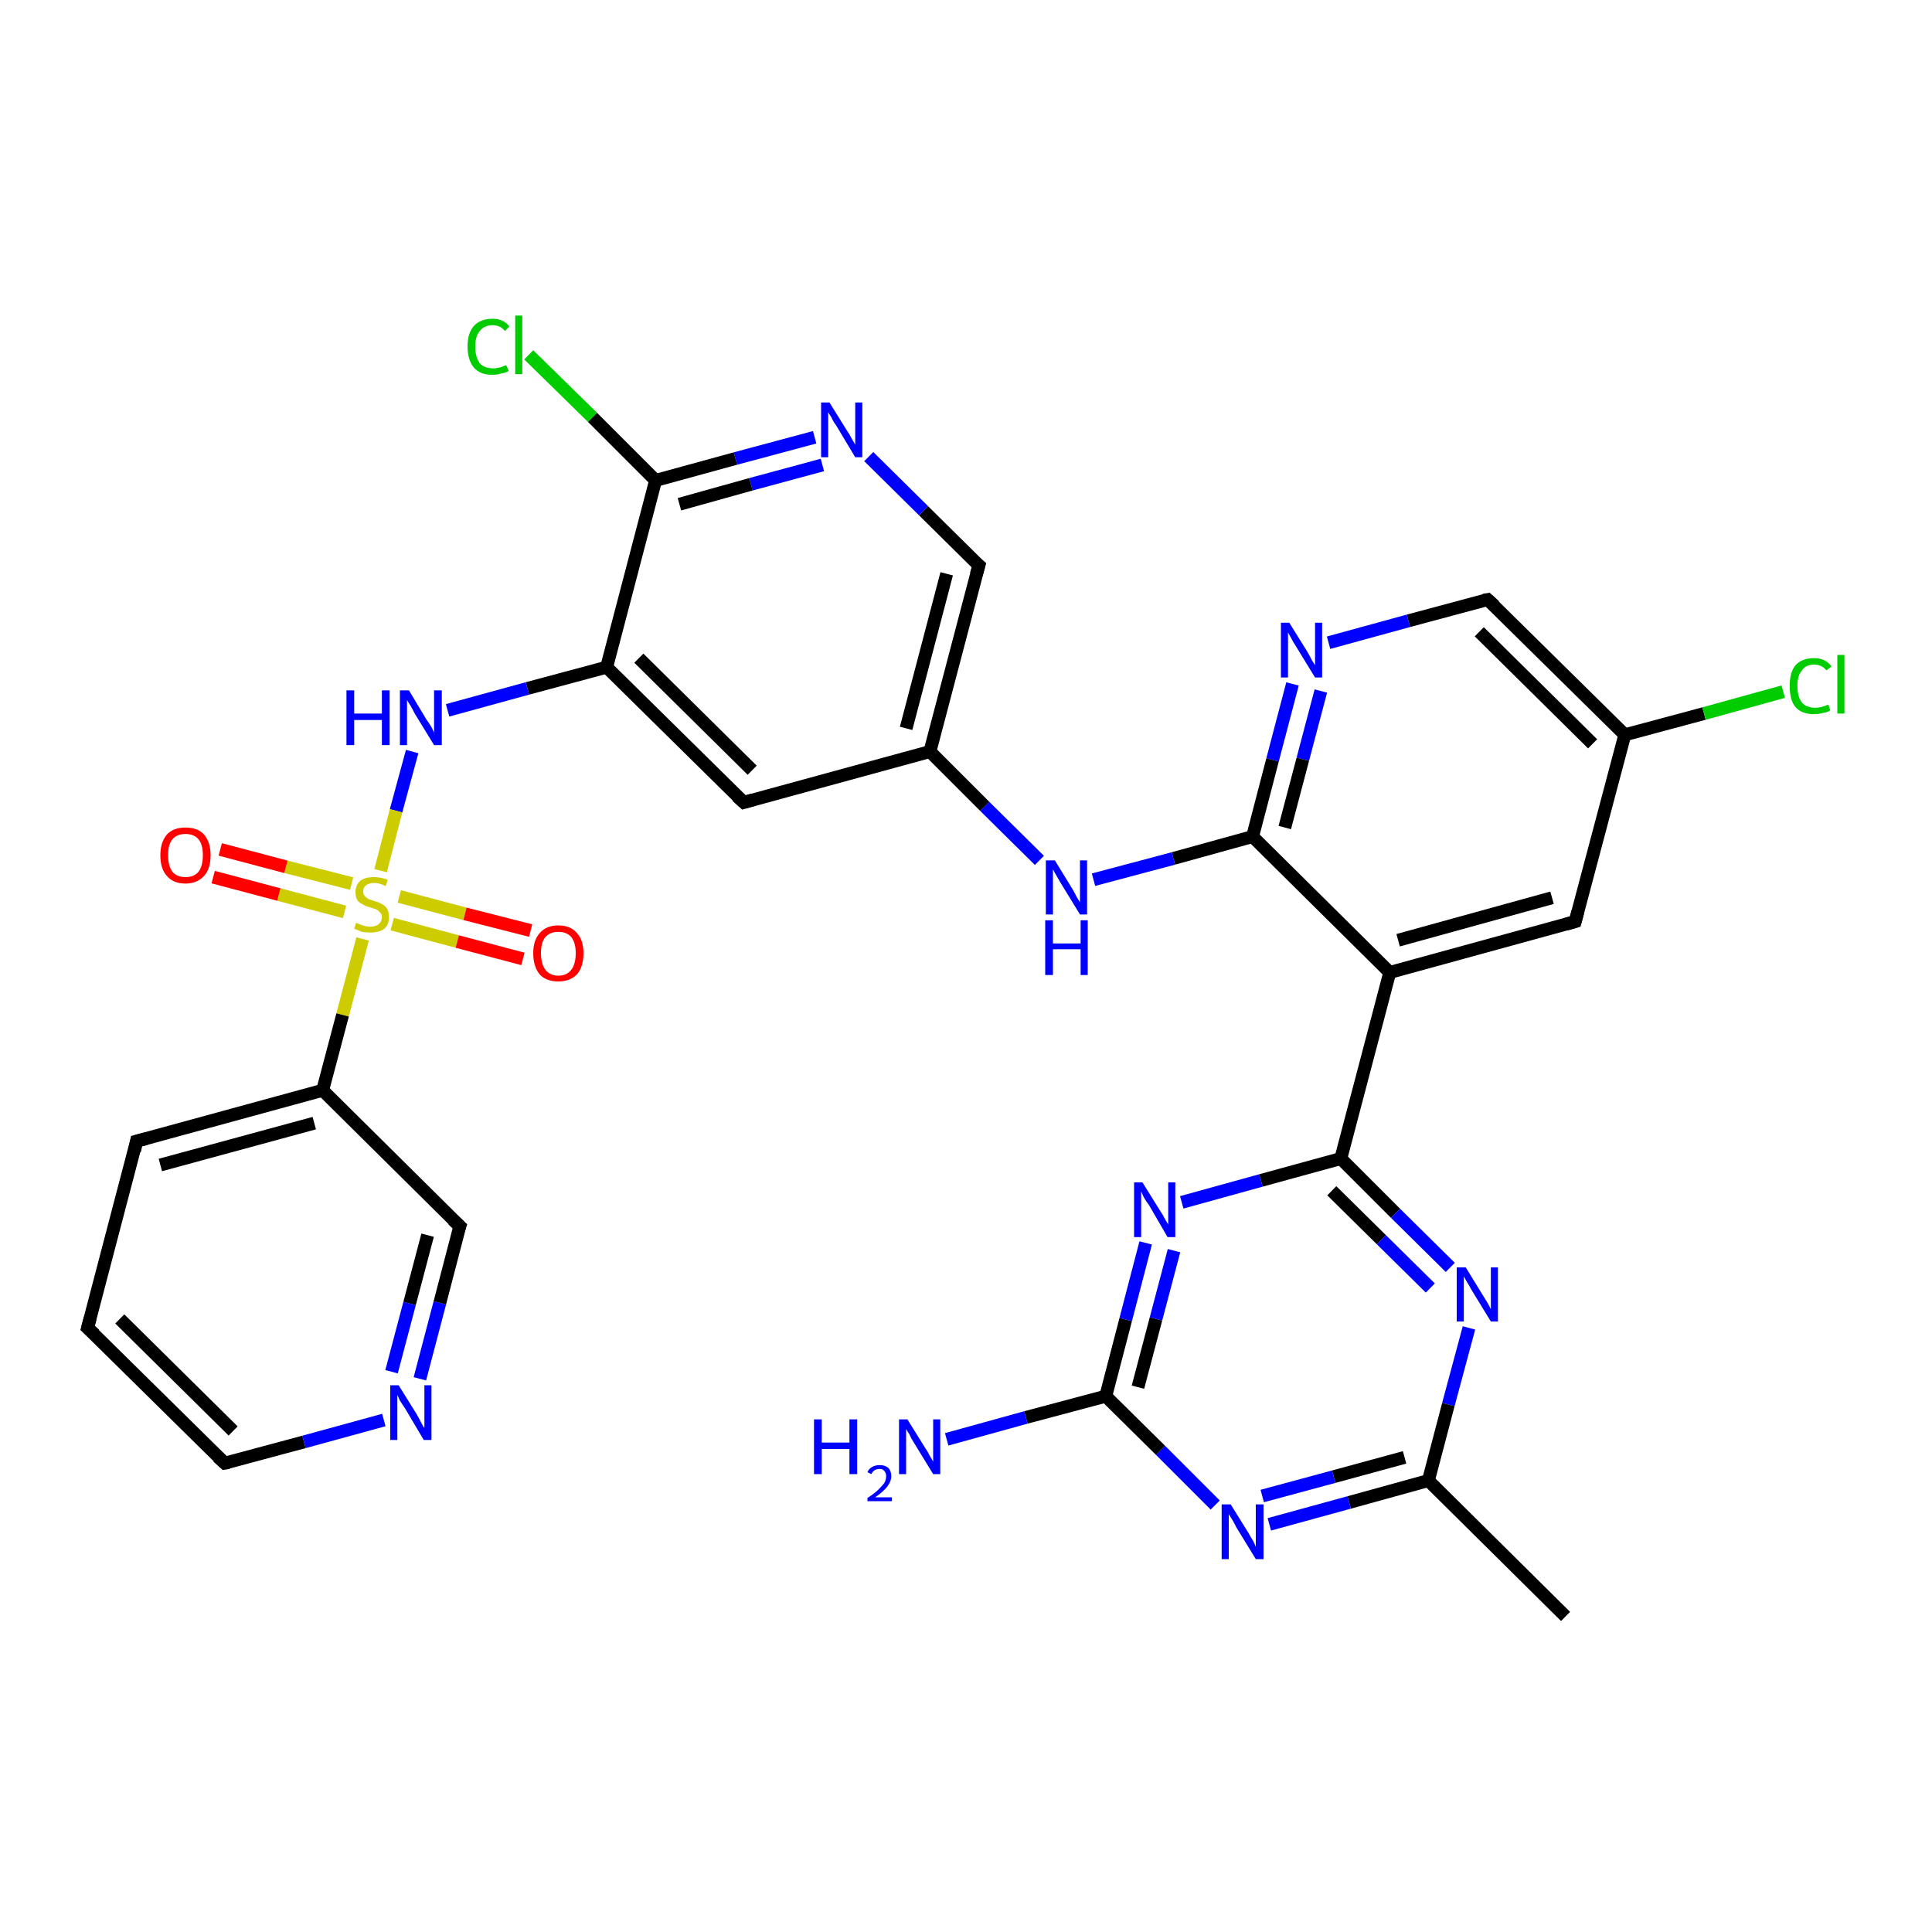 <?xml version='1.0' encoding='iso-8859-1'?>
<svg version='1.1' baseProfile='full'
              xmlns='http://www.w3.org/2000/svg'
                      xmlns:rdkit='http://www.rdkit.org/xml'
                      xmlns:xlink='http://www.w3.org/1999/xlink'
                  xml:space='preserve'
width='300px' height='300px' viewBox='0 0 300 300'>
<!-- END OF HEADER -->
<rect style='opacity:1.0;fill:#FFFFFF;stroke:none' width='300.0' height='300.0' x='0.0' y='0.0'> </rect>
<path class='bond-0 atom-0 atom-1' d='M 243.1,251.0 L 221.8,229.9' style='fill:none;fill-rule:evenodd;stroke:#000000;stroke-width:2.0px;stroke-linecap:butt;stroke-linejoin:miter;stroke-opacity:1' />
<path class='bond-1 atom-1 atom-2' d='M 221.8,229.9 L 209.5,233.3' style='fill:none;fill-rule:evenodd;stroke:#000000;stroke-width:2.0px;stroke-linecap:butt;stroke-linejoin:miter;stroke-opacity:1' />
<path class='bond-1 atom-1 atom-2' d='M 209.5,233.3 L 197.1,236.7' style='fill:none;fill-rule:evenodd;stroke:#0000FF;stroke-width:2.0px;stroke-linecap:butt;stroke-linejoin:miter;stroke-opacity:1' />
<path class='bond-1 atom-1 atom-2' d='M 218.1,226.3 L 207.1,229.3' style='fill:none;fill-rule:evenodd;stroke:#000000;stroke-width:2.0px;stroke-linecap:butt;stroke-linejoin:miter;stroke-opacity:1' />
<path class='bond-1 atom-1 atom-2' d='M 207.1,229.3 L 196.0,232.3' style='fill:none;fill-rule:evenodd;stroke:#0000FF;stroke-width:2.0px;stroke-linecap:butt;stroke-linejoin:miter;stroke-opacity:1' />
<path class='bond-2 atom-2 atom-3' d='M 188.7,233.7 L 180.2,225.2' style='fill:none;fill-rule:evenodd;stroke:#0000FF;stroke-width:2.0px;stroke-linecap:butt;stroke-linejoin:miter;stroke-opacity:1' />
<path class='bond-2 atom-2 atom-3' d='M 180.2,225.2 L 171.7,216.8' style='fill:none;fill-rule:evenodd;stroke:#000000;stroke-width:2.0px;stroke-linecap:butt;stroke-linejoin:miter;stroke-opacity:1' />
<path class='bond-3 atom-3 atom-4' d='M 171.7,216.8 L 159.3,220.1' style='fill:none;fill-rule:evenodd;stroke:#000000;stroke-width:2.0px;stroke-linecap:butt;stroke-linejoin:miter;stroke-opacity:1' />
<path class='bond-3 atom-3 atom-4' d='M 159.3,220.1 L 147.0,223.5' style='fill:none;fill-rule:evenodd;stroke:#0000FF;stroke-width:2.0px;stroke-linecap:butt;stroke-linejoin:miter;stroke-opacity:1' />
<path class='bond-4 atom-3 atom-5' d='M 171.7,216.8 L 174.8,204.9' style='fill:none;fill-rule:evenodd;stroke:#000000;stroke-width:2.0px;stroke-linecap:butt;stroke-linejoin:miter;stroke-opacity:1' />
<path class='bond-4 atom-3 atom-5' d='M 174.8,204.9 L 177.9,193.0' style='fill:none;fill-rule:evenodd;stroke:#0000FF;stroke-width:2.0px;stroke-linecap:butt;stroke-linejoin:miter;stroke-opacity:1' />
<path class='bond-4 atom-3 atom-5' d='M 176.7,215.4 L 179.5,204.8' style='fill:none;fill-rule:evenodd;stroke:#000000;stroke-width:2.0px;stroke-linecap:butt;stroke-linejoin:miter;stroke-opacity:1' />
<path class='bond-4 atom-3 atom-5' d='M 179.5,204.8 L 182.3,194.2' style='fill:none;fill-rule:evenodd;stroke:#0000FF;stroke-width:2.0px;stroke-linecap:butt;stroke-linejoin:miter;stroke-opacity:1' />
<path class='bond-5 atom-5 atom-6' d='M 183.5,186.7 L 195.8,183.3' style='fill:none;fill-rule:evenodd;stroke:#0000FF;stroke-width:2.0px;stroke-linecap:butt;stroke-linejoin:miter;stroke-opacity:1' />
<path class='bond-5 atom-5 atom-6' d='M 195.8,183.3 L 208.2,179.9' style='fill:none;fill-rule:evenodd;stroke:#000000;stroke-width:2.0px;stroke-linecap:butt;stroke-linejoin:miter;stroke-opacity:1' />
<path class='bond-6 atom-6 atom-7' d='M 208.2,179.9 L 216.7,188.4' style='fill:none;fill-rule:evenodd;stroke:#000000;stroke-width:2.0px;stroke-linecap:butt;stroke-linejoin:miter;stroke-opacity:1' />
<path class='bond-6 atom-6 atom-7' d='M 216.7,188.4 L 225.2,196.8' style='fill:none;fill-rule:evenodd;stroke:#0000FF;stroke-width:2.0px;stroke-linecap:butt;stroke-linejoin:miter;stroke-opacity:1' />
<path class='bond-6 atom-6 atom-7' d='M 206.8,184.9 L 214.5,192.5' style='fill:none;fill-rule:evenodd;stroke:#000000;stroke-width:2.0px;stroke-linecap:butt;stroke-linejoin:miter;stroke-opacity:1' />
<path class='bond-6 atom-6 atom-7' d='M 214.5,192.5 L 222.1,200.0' style='fill:none;fill-rule:evenodd;stroke:#0000FF;stroke-width:2.0px;stroke-linecap:butt;stroke-linejoin:miter;stroke-opacity:1' />
<path class='bond-7 atom-6 atom-8' d='M 208.2,179.9 L 215.8,151.0' style='fill:none;fill-rule:evenodd;stroke:#000000;stroke-width:2.0px;stroke-linecap:butt;stroke-linejoin:miter;stroke-opacity:1' />
<path class='bond-8 atom-8 atom-9' d='M 215.8,151.0 L 244.6,143.1' style='fill:none;fill-rule:evenodd;stroke:#000000;stroke-width:2.0px;stroke-linecap:butt;stroke-linejoin:miter;stroke-opacity:1' />
<path class='bond-8 atom-8 atom-9' d='M 217.1,146.0 L 241.0,139.4' style='fill:none;fill-rule:evenodd;stroke:#000000;stroke-width:2.0px;stroke-linecap:butt;stroke-linejoin:miter;stroke-opacity:1' />
<path class='bond-9 atom-9 atom-10' d='M 244.6,143.1 L 252.3,114.1' style='fill:none;fill-rule:evenodd;stroke:#000000;stroke-width:2.0px;stroke-linecap:butt;stroke-linejoin:miter;stroke-opacity:1' />
<path class='bond-10 atom-10 atom-11' d='M 252.3,114.1 L 264.6,110.8' style='fill:none;fill-rule:evenodd;stroke:#000000;stroke-width:2.0px;stroke-linecap:butt;stroke-linejoin:miter;stroke-opacity:1' />
<path class='bond-10 atom-10 atom-11' d='M 264.6,110.8 L 276.9,107.4' style='fill:none;fill-rule:evenodd;stroke:#00CC00;stroke-width:2.0px;stroke-linecap:butt;stroke-linejoin:miter;stroke-opacity:1' />
<path class='bond-11 atom-10 atom-12' d='M 252.3,114.1 L 231.0,93.1' style='fill:none;fill-rule:evenodd;stroke:#000000;stroke-width:2.0px;stroke-linecap:butt;stroke-linejoin:miter;stroke-opacity:1' />
<path class='bond-11 atom-10 atom-12' d='M 247.3,115.5 L 229.7,98.1' style='fill:none;fill-rule:evenodd;stroke:#000000;stroke-width:2.0px;stroke-linecap:butt;stroke-linejoin:miter;stroke-opacity:1' />
<path class='bond-12 atom-12 atom-13' d='M 231.0,93.1 L 218.7,96.4' style='fill:none;fill-rule:evenodd;stroke:#000000;stroke-width:2.0px;stroke-linecap:butt;stroke-linejoin:miter;stroke-opacity:1' />
<path class='bond-12 atom-12 atom-13' d='M 218.7,96.4 L 206.3,99.8' style='fill:none;fill-rule:evenodd;stroke:#0000FF;stroke-width:2.0px;stroke-linecap:butt;stroke-linejoin:miter;stroke-opacity:1' />
<path class='bond-13 atom-13 atom-14' d='M 200.7,106.2 L 197.6,118.0' style='fill:none;fill-rule:evenodd;stroke:#0000FF;stroke-width:2.0px;stroke-linecap:butt;stroke-linejoin:miter;stroke-opacity:1' />
<path class='bond-13 atom-13 atom-14' d='M 197.6,118.0 L 194.5,129.9' style='fill:none;fill-rule:evenodd;stroke:#000000;stroke-width:2.0px;stroke-linecap:butt;stroke-linejoin:miter;stroke-opacity:1' />
<path class='bond-13 atom-13 atom-14' d='M 205.1,107.3 L 202.3,117.9' style='fill:none;fill-rule:evenodd;stroke:#0000FF;stroke-width:2.0px;stroke-linecap:butt;stroke-linejoin:miter;stroke-opacity:1' />
<path class='bond-13 atom-13 atom-14' d='M 202.3,117.9 L 199.5,128.5' style='fill:none;fill-rule:evenodd;stroke:#000000;stroke-width:2.0px;stroke-linecap:butt;stroke-linejoin:miter;stroke-opacity:1' />
<path class='bond-14 atom-14 atom-15' d='M 194.5,129.9 L 182.2,133.3' style='fill:none;fill-rule:evenodd;stroke:#000000;stroke-width:2.0px;stroke-linecap:butt;stroke-linejoin:miter;stroke-opacity:1' />
<path class='bond-14 atom-14 atom-15' d='M 182.2,133.3 L 169.8,136.6' style='fill:none;fill-rule:evenodd;stroke:#0000FF;stroke-width:2.0px;stroke-linecap:butt;stroke-linejoin:miter;stroke-opacity:1' />
<path class='bond-15 atom-15 atom-16' d='M 161.4,133.6 L 152.9,125.2' style='fill:none;fill-rule:evenodd;stroke:#0000FF;stroke-width:2.0px;stroke-linecap:butt;stroke-linejoin:miter;stroke-opacity:1' />
<path class='bond-15 atom-15 atom-16' d='M 152.9,125.2 L 144.4,116.7' style='fill:none;fill-rule:evenodd;stroke:#000000;stroke-width:2.0px;stroke-linecap:butt;stroke-linejoin:miter;stroke-opacity:1' />
<path class='bond-16 atom-16 atom-17' d='M 144.4,116.7 L 152.0,87.8' style='fill:none;fill-rule:evenodd;stroke:#000000;stroke-width:2.0px;stroke-linecap:butt;stroke-linejoin:miter;stroke-opacity:1' />
<path class='bond-16 atom-16 atom-17' d='M 140.7,113.1 L 147.0,89.1' style='fill:none;fill-rule:evenodd;stroke:#000000;stroke-width:2.0px;stroke-linecap:butt;stroke-linejoin:miter;stroke-opacity:1' />
<path class='bond-17 atom-17 atom-18' d='M 152.0,87.8 L 143.4,79.3' style='fill:none;fill-rule:evenodd;stroke:#000000;stroke-width:2.0px;stroke-linecap:butt;stroke-linejoin:miter;stroke-opacity:1' />
<path class='bond-17 atom-17 atom-18' d='M 143.4,79.3 L 134.9,70.9' style='fill:none;fill-rule:evenodd;stroke:#0000FF;stroke-width:2.0px;stroke-linecap:butt;stroke-linejoin:miter;stroke-opacity:1' />
<path class='bond-18 atom-18 atom-19' d='M 126.5,67.9 L 114.2,71.2' style='fill:none;fill-rule:evenodd;stroke:#0000FF;stroke-width:2.0px;stroke-linecap:butt;stroke-linejoin:miter;stroke-opacity:1' />
<path class='bond-18 atom-18 atom-19' d='M 114.2,71.2 L 101.8,74.6' style='fill:none;fill-rule:evenodd;stroke:#000000;stroke-width:2.0px;stroke-linecap:butt;stroke-linejoin:miter;stroke-opacity:1' />
<path class='bond-18 atom-18 atom-19' d='M 127.7,72.2 L 116.6,75.2' style='fill:none;fill-rule:evenodd;stroke:#0000FF;stroke-width:2.0px;stroke-linecap:butt;stroke-linejoin:miter;stroke-opacity:1' />
<path class='bond-18 atom-18 atom-19' d='M 116.6,75.2 L 105.5,78.3' style='fill:none;fill-rule:evenodd;stroke:#000000;stroke-width:2.0px;stroke-linecap:butt;stroke-linejoin:miter;stroke-opacity:1' />
<path class='bond-19 atom-19 atom-20' d='M 101.8,74.6 L 92.0,64.8' style='fill:none;fill-rule:evenodd;stroke:#000000;stroke-width:2.0px;stroke-linecap:butt;stroke-linejoin:miter;stroke-opacity:1' />
<path class='bond-19 atom-19 atom-20' d='M 92.0,64.8 L 82.1,55.1' style='fill:none;fill-rule:evenodd;stroke:#00CC00;stroke-width:2.0px;stroke-linecap:butt;stroke-linejoin:miter;stroke-opacity:1' />
<path class='bond-20 atom-19 atom-21' d='M 101.8,74.6 L 94.2,103.6' style='fill:none;fill-rule:evenodd;stroke:#000000;stroke-width:2.0px;stroke-linecap:butt;stroke-linejoin:miter;stroke-opacity:1' />
<path class='bond-21 atom-21 atom-22' d='M 94.2,103.6 L 81.9,106.9' style='fill:none;fill-rule:evenodd;stroke:#000000;stroke-width:2.0px;stroke-linecap:butt;stroke-linejoin:miter;stroke-opacity:1' />
<path class='bond-21 atom-21 atom-22' d='M 81.9,106.9 L 69.5,110.3' style='fill:none;fill-rule:evenodd;stroke:#0000FF;stroke-width:2.0px;stroke-linecap:butt;stroke-linejoin:miter;stroke-opacity:1' />
<path class='bond-22 atom-22 atom-23' d='M 64.0,116.7 L 61.5,125.9' style='fill:none;fill-rule:evenodd;stroke:#0000FF;stroke-width:2.0px;stroke-linecap:butt;stroke-linejoin:miter;stroke-opacity:1' />
<path class='bond-22 atom-22 atom-23' d='M 61.5,125.9 L 59.1,135.2' style='fill:none;fill-rule:evenodd;stroke:#CCCC00;stroke-width:2.0px;stroke-linecap:butt;stroke-linejoin:miter;stroke-opacity:1' />
<path class='bond-23 atom-23 atom-24' d='M 60.9,143.5 L 71.0,146.2' style='fill:none;fill-rule:evenodd;stroke:#CCCC00;stroke-width:2.0px;stroke-linecap:butt;stroke-linejoin:miter;stroke-opacity:1' />
<path class='bond-23 atom-23 atom-24' d='M 71.0,146.2 L 81.2,148.9' style='fill:none;fill-rule:evenodd;stroke:#FF0000;stroke-width:2.0px;stroke-linecap:butt;stroke-linejoin:miter;stroke-opacity:1' />
<path class='bond-23 atom-23 atom-24' d='M 62.0,139.2 L 72.2,141.9' style='fill:none;fill-rule:evenodd;stroke:#CCCC00;stroke-width:2.0px;stroke-linecap:butt;stroke-linejoin:miter;stroke-opacity:1' />
<path class='bond-23 atom-23 atom-24' d='M 72.2,141.9 L 82.4,144.5' style='fill:none;fill-rule:evenodd;stroke:#FF0000;stroke-width:2.0px;stroke-linecap:butt;stroke-linejoin:miter;stroke-opacity:1' />
<path class='bond-24 atom-23 atom-25' d='M 54.6,137.2 L 44.4,134.6' style='fill:none;fill-rule:evenodd;stroke:#CCCC00;stroke-width:2.0px;stroke-linecap:butt;stroke-linejoin:miter;stroke-opacity:1' />
<path class='bond-24 atom-23 atom-25' d='M 44.4,134.6 L 34.2,131.9' style='fill:none;fill-rule:evenodd;stroke:#FF0000;stroke-width:2.0px;stroke-linecap:butt;stroke-linejoin:miter;stroke-opacity:1' />
<path class='bond-24 atom-23 atom-25' d='M 53.5,141.6 L 43.3,138.9' style='fill:none;fill-rule:evenodd;stroke:#CCCC00;stroke-width:2.0px;stroke-linecap:butt;stroke-linejoin:miter;stroke-opacity:1' />
<path class='bond-24 atom-23 atom-25' d='M 43.3,138.9 L 33.1,136.2' style='fill:none;fill-rule:evenodd;stroke:#FF0000;stroke-width:2.0px;stroke-linecap:butt;stroke-linejoin:miter;stroke-opacity:1' />
<path class='bond-25 atom-23 atom-26' d='M 56.3,145.8 L 53.2,157.6' style='fill:none;fill-rule:evenodd;stroke:#CCCC00;stroke-width:2.0px;stroke-linecap:butt;stroke-linejoin:miter;stroke-opacity:1' />
<path class='bond-25 atom-23 atom-26' d='M 53.2,157.6 L 50.1,169.3' style='fill:none;fill-rule:evenodd;stroke:#000000;stroke-width:2.0px;stroke-linecap:butt;stroke-linejoin:miter;stroke-opacity:1' />
<path class='bond-26 atom-26 atom-27' d='M 50.1,169.3 L 21.2,177.2' style='fill:none;fill-rule:evenodd;stroke:#000000;stroke-width:2.0px;stroke-linecap:butt;stroke-linejoin:miter;stroke-opacity:1' />
<path class='bond-26 atom-26 atom-27' d='M 48.8,174.4 L 24.9,180.9' style='fill:none;fill-rule:evenodd;stroke:#000000;stroke-width:2.0px;stroke-linecap:butt;stroke-linejoin:miter;stroke-opacity:1' />
<path class='bond-27 atom-27 atom-28' d='M 21.2,177.2 L 13.6,206.2' style='fill:none;fill-rule:evenodd;stroke:#000000;stroke-width:2.0px;stroke-linecap:butt;stroke-linejoin:miter;stroke-opacity:1' />
<path class='bond-28 atom-28 atom-29' d='M 13.6,206.2 L 34.9,227.2' style='fill:none;fill-rule:evenodd;stroke:#000000;stroke-width:2.0px;stroke-linecap:butt;stroke-linejoin:miter;stroke-opacity:1' />
<path class='bond-28 atom-28 atom-29' d='M 18.6,204.8 L 36.2,222.2' style='fill:none;fill-rule:evenodd;stroke:#000000;stroke-width:2.0px;stroke-linecap:butt;stroke-linejoin:miter;stroke-opacity:1' />
<path class='bond-29 atom-29 atom-30' d='M 34.9,227.2 L 47.2,223.9' style='fill:none;fill-rule:evenodd;stroke:#000000;stroke-width:2.0px;stroke-linecap:butt;stroke-linejoin:miter;stroke-opacity:1' />
<path class='bond-29 atom-29 atom-30' d='M 47.2,223.9 L 59.6,220.5' style='fill:none;fill-rule:evenodd;stroke:#0000FF;stroke-width:2.0px;stroke-linecap:butt;stroke-linejoin:miter;stroke-opacity:1' />
<path class='bond-30 atom-30 atom-31' d='M 65.2,214.1 L 68.3,202.3' style='fill:none;fill-rule:evenodd;stroke:#0000FF;stroke-width:2.0px;stroke-linecap:butt;stroke-linejoin:miter;stroke-opacity:1' />
<path class='bond-30 atom-30 atom-31' d='M 68.3,202.3 L 71.4,190.4' style='fill:none;fill-rule:evenodd;stroke:#000000;stroke-width:2.0px;stroke-linecap:butt;stroke-linejoin:miter;stroke-opacity:1' />
<path class='bond-30 atom-30 atom-31' d='M 60.8,213.0 L 63.6,202.4' style='fill:none;fill-rule:evenodd;stroke:#0000FF;stroke-width:2.0px;stroke-linecap:butt;stroke-linejoin:miter;stroke-opacity:1' />
<path class='bond-30 atom-30 atom-31' d='M 63.6,202.4 L 66.4,191.8' style='fill:none;fill-rule:evenodd;stroke:#000000;stroke-width:2.0px;stroke-linecap:butt;stroke-linejoin:miter;stroke-opacity:1' />
<path class='bond-31 atom-21 atom-32' d='M 94.2,103.6 L 115.5,124.6' style='fill:none;fill-rule:evenodd;stroke:#000000;stroke-width:2.0px;stroke-linecap:butt;stroke-linejoin:miter;stroke-opacity:1' />
<path class='bond-31 atom-21 atom-32' d='M 99.2,102.2 L 116.8,119.6' style='fill:none;fill-rule:evenodd;stroke:#000000;stroke-width:2.0px;stroke-linecap:butt;stroke-linejoin:miter;stroke-opacity:1' />
<path class='bond-32 atom-7 atom-1' d='M 228.1,206.2 L 224.9,218.1' style='fill:none;fill-rule:evenodd;stroke:#0000FF;stroke-width:2.0px;stroke-linecap:butt;stroke-linejoin:miter;stroke-opacity:1' />
<path class='bond-32 atom-7 atom-1' d='M 224.9,218.1 L 221.8,229.9' style='fill:none;fill-rule:evenodd;stroke:#000000;stroke-width:2.0px;stroke-linecap:butt;stroke-linejoin:miter;stroke-opacity:1' />
<path class='bond-33 atom-14 atom-8' d='M 194.5,129.9 L 215.8,151.0' style='fill:none;fill-rule:evenodd;stroke:#000000;stroke-width:2.0px;stroke-linecap:butt;stroke-linejoin:miter;stroke-opacity:1' />
<path class='bond-34 atom-32 atom-16' d='M 115.5,124.6 L 144.4,116.7' style='fill:none;fill-rule:evenodd;stroke:#000000;stroke-width:2.0px;stroke-linecap:butt;stroke-linejoin:miter;stroke-opacity:1' />
<path class='bond-35 atom-31 atom-26' d='M 71.4,190.4 L 50.1,169.3' style='fill:none;fill-rule:evenodd;stroke:#000000;stroke-width:2.0px;stroke-linecap:butt;stroke-linejoin:miter;stroke-opacity:1' />
<path d='M 243.2,143.5 L 244.6,143.1 L 245.0,141.6' style='fill:none;stroke:#000000;stroke-width:2.0px;stroke-linecap:butt;stroke-linejoin:miter;stroke-opacity:1;' />
<path d='M 232.1,94.1 L 231.0,93.1 L 230.4,93.2' style='fill:none;stroke:#000000;stroke-width:2.0px;stroke-linecap:butt;stroke-linejoin:miter;stroke-opacity:1;' />
<path d='M 151.6,89.2 L 152.0,87.8 L 151.5,87.4' style='fill:none;stroke:#000000;stroke-width:2.0px;stroke-linecap:butt;stroke-linejoin:miter;stroke-opacity:1;' />
<path d='M 22.7,176.8 L 21.2,177.2 L 20.9,178.7' style='fill:none;stroke:#000000;stroke-width:2.0px;stroke-linecap:butt;stroke-linejoin:miter;stroke-opacity:1;' />
<path d='M 14.0,204.7 L 13.6,206.2 L 14.7,207.2' style='fill:none;stroke:#000000;stroke-width:2.0px;stroke-linecap:butt;stroke-linejoin:miter;stroke-opacity:1;' />
<path d='M 33.8,226.2 L 34.9,227.2 L 35.5,227.1' style='fill:none;stroke:#000000;stroke-width:2.0px;stroke-linecap:butt;stroke-linejoin:miter;stroke-opacity:1;' />
<path d='M 71.2,191.0 L 71.4,190.4 L 70.3,189.4' style='fill:none;stroke:#000000;stroke-width:2.0px;stroke-linecap:butt;stroke-linejoin:miter;stroke-opacity:1;' />
<path d='M 114.4,123.6 L 115.5,124.6 L 116.9,124.2' style='fill:none;stroke:#000000;stroke-width:2.0px;stroke-linecap:butt;stroke-linejoin:miter;stroke-opacity:1;' />
<path class='atom-2' d='M 191.1 233.6
L 193.9 238.1
Q 194.1 238.5, 194.6 239.3
Q 195.0 240.1, 195.0 240.2
L 195.0 233.6
L 196.2 233.6
L 196.2 242.1
L 195.0 242.1
L 192.0 237.2
Q 191.7 236.6, 191.3 235.9
Q 190.9 235.3, 190.8 235.1
L 190.8 242.1
L 189.7 242.1
L 189.7 233.6
L 191.1 233.6
' fill='#0000FF'/>
<path class='atom-4' d='M 126.4 220.4
L 127.6 220.4
L 127.6 224.0
L 131.9 224.0
L 131.9 220.4
L 133.1 220.4
L 133.1 228.9
L 131.9 228.9
L 131.9 225.0
L 127.6 225.0
L 127.6 228.9
L 126.4 228.9
L 126.4 220.4
' fill='#0000FF'/>
<path class='atom-4' d='M 134.7 228.6
Q 134.9 228.1, 135.4 227.8
Q 135.9 227.5, 136.6 227.5
Q 137.4 227.5, 137.9 227.9
Q 138.4 228.4, 138.4 229.2
Q 138.4 230.0, 137.8 230.8
Q 137.2 231.6, 135.9 232.5
L 138.5 232.5
L 138.5 233.1
L 134.7 233.1
L 134.7 232.6
Q 135.8 231.9, 136.4 231.3
Q 137.0 230.7, 137.3 230.3
Q 137.6 229.8, 137.6 229.2
Q 137.6 228.7, 137.3 228.4
Q 137.1 228.1, 136.6 228.1
Q 136.1 228.1, 135.8 228.3
Q 135.5 228.5, 135.3 228.9
L 134.7 228.6
' fill='#0000FF'/>
<path class='atom-4' d='M 140.9 220.4
L 143.7 224.9
Q 144.0 225.3, 144.4 226.1
Q 144.9 226.9, 144.9 227.0
L 144.9 220.4
L 146.0 220.4
L 146.0 228.9
L 144.9 228.9
L 141.9 224.0
Q 141.5 223.4, 141.2 222.7
Q 140.8 222.1, 140.7 221.9
L 140.7 228.9
L 139.6 228.9
L 139.6 220.4
L 140.9 220.4
' fill='#0000FF'/>
<path class='atom-5' d='M 177.4 183.6
L 180.2 188.1
Q 180.5 188.5, 180.9 189.3
Q 181.4 190.1, 181.4 190.2
L 181.4 183.6
L 182.5 183.6
L 182.5 192.1
L 181.3 192.1
L 178.4 187.1
Q 178.0 186.6, 177.6 185.9
Q 177.3 185.2, 177.2 185.0
L 177.2 192.1
L 176.1 192.1
L 176.1 183.6
L 177.4 183.6
' fill='#0000FF'/>
<path class='atom-7' d='M 227.6 196.8
L 230.3 201.2
Q 230.6 201.7, 231.1 202.5
Q 231.5 203.3, 231.5 203.3
L 231.5 196.8
L 232.6 196.8
L 232.6 205.2
L 231.5 205.2
L 228.5 200.3
Q 228.2 199.7, 227.8 199.1
Q 227.4 198.4, 227.3 198.2
L 227.3 205.2
L 226.2 205.2
L 226.2 196.8
L 227.6 196.8
' fill='#0000FF'/>
<path class='atom-11' d='M 277.9 106.5
Q 277.9 104.4, 278.8 103.3
Q 279.8 102.2, 281.7 102.2
Q 283.5 102.2, 284.4 103.5
L 283.6 104.1
Q 282.9 103.2, 281.7 103.2
Q 280.4 103.2, 279.8 104.1
Q 279.1 104.9, 279.1 106.5
Q 279.1 108.2, 279.8 109.1
Q 280.5 109.9, 281.9 109.9
Q 282.8 109.9, 283.9 109.4
L 284.2 110.3
Q 283.8 110.6, 283.1 110.7
Q 282.4 110.9, 281.7 110.9
Q 279.8 110.9, 278.8 109.8
Q 277.9 108.7, 277.9 106.5
' fill='#00CC00'/>
<path class='atom-11' d='M 285.3 101.7
L 286.4 101.7
L 286.4 110.8
L 285.3 110.8
L 285.3 101.7
' fill='#00CC00'/>
<path class='atom-13' d='M 200.2 96.7
L 203.0 101.2
Q 203.3 101.7, 203.7 102.5
Q 204.2 103.3, 204.2 103.3
L 204.2 96.7
L 205.3 96.7
L 205.3 105.2
L 204.2 105.2
L 201.2 100.3
Q 200.8 99.7, 200.5 99.1
Q 200.1 98.4, 200.0 98.2
L 200.0 105.2
L 198.9 105.2
L 198.9 96.7
L 200.2 96.7
' fill='#0000FF'/>
<path class='atom-15' d='M 163.8 133.6
L 166.5 138.0
Q 166.8 138.5, 167.2 139.3
Q 167.7 140.1, 167.7 140.1
L 167.7 133.6
L 168.8 133.6
L 168.8 142.0
L 167.7 142.0
L 164.7 137.1
Q 164.4 136.6, 164.0 135.9
Q 163.6 135.2, 163.5 135.0
L 163.5 142.0
L 162.4 142.0
L 162.4 133.6
L 163.8 133.6
' fill='#0000FF'/>
<path class='atom-15' d='M 162.3 142.9
L 163.5 142.9
L 163.5 146.5
L 167.8 146.5
L 167.8 142.9
L 168.9 142.9
L 168.9 151.4
L 167.8 151.4
L 167.8 147.4
L 163.5 147.4
L 163.5 151.4
L 162.3 151.4
L 162.3 142.9
' fill='#0000FF'/>
<path class='atom-18' d='M 128.8 62.5
L 131.6 67.0
Q 131.9 67.4, 132.3 68.2
Q 132.8 69.0, 132.8 69.1
L 132.8 62.5
L 133.9 62.5
L 133.9 71.0
L 132.8 71.0
L 129.8 66.0
Q 129.4 65.5, 129.1 64.8
Q 128.7 64.2, 128.6 64.0
L 128.6 71.0
L 127.5 71.0
L 127.5 62.5
L 128.8 62.5
' fill='#0000FF'/>
<path class='atom-20' d='M 72.6 53.8
Q 72.6 51.7, 73.6 50.6
Q 74.6 49.5, 76.5 49.5
Q 78.2 49.5, 79.1 50.7
L 78.4 51.4
Q 77.7 50.5, 76.5 50.5
Q 75.2 50.5, 74.5 51.4
Q 73.8 52.2, 73.8 53.8
Q 73.8 55.5, 74.5 56.4
Q 75.2 57.2, 76.6 57.2
Q 77.5 57.2, 78.6 56.7
L 79.0 57.6
Q 78.5 57.9, 77.8 58.0
Q 77.2 58.2, 76.4 58.2
Q 74.6 58.2, 73.6 57.1
Q 72.6 55.9, 72.6 53.8
' fill='#00CC00'/>
<path class='atom-20' d='M 80.0 49.0
L 81.1 49.0
L 81.1 58.1
L 80.0 58.1
L 80.0 49.0
' fill='#00CC00'/>
<path class='atom-22' d='M 53.8 107.2
L 55.0 107.2
L 55.0 110.8
L 59.3 110.8
L 59.3 107.2
L 60.5 107.2
L 60.5 115.7
L 59.3 115.7
L 59.3 111.8
L 55.0 111.8
L 55.0 115.7
L 53.8 115.7
L 53.8 107.2
' fill='#0000FF'/>
<path class='atom-22' d='M 63.5 107.2
L 66.2 111.7
Q 66.5 112.1, 67.0 112.9
Q 67.4 113.7, 67.4 113.8
L 67.4 107.2
L 68.6 107.2
L 68.6 115.7
L 67.4 115.7
L 64.4 110.8
Q 64.1 110.2, 63.7 109.5
Q 63.3 108.9, 63.2 108.7
L 63.2 115.7
L 62.1 115.7
L 62.1 107.2
L 63.5 107.2
' fill='#0000FF'/>
<path class='atom-23' d='M 55.3 143.3
Q 55.4 143.3, 55.8 143.5
Q 56.2 143.7, 56.7 143.8
Q 57.1 143.9, 57.5 143.9
Q 58.3 143.9, 58.8 143.5
Q 59.3 143.1, 59.3 142.4
Q 59.3 141.9, 59.0 141.7
Q 58.8 141.4, 58.4 141.2
Q 58.1 141.1, 57.5 140.9
Q 56.7 140.7, 56.3 140.4
Q 55.8 140.2, 55.5 139.8
Q 55.2 139.3, 55.2 138.5
Q 55.2 137.5, 55.9 136.8
Q 56.6 136.2, 58.1 136.2
Q 59.1 136.2, 60.2 136.6
L 59.9 137.6
Q 58.9 137.1, 58.1 137.1
Q 57.3 137.1, 56.8 137.5
Q 56.4 137.8, 56.4 138.4
Q 56.4 138.9, 56.6 139.1
Q 56.9 139.4, 57.2 139.6
Q 57.5 139.7, 58.1 139.9
Q 58.9 140.1, 59.3 140.4
Q 59.8 140.6, 60.1 141.1
Q 60.4 141.6, 60.4 142.4
Q 60.4 143.6, 59.7 144.2
Q 58.9 144.8, 57.6 144.8
Q 56.8 144.8, 56.2 144.7
Q 55.7 144.5, 55.0 144.2
L 55.3 143.3
' fill='#CCCC00'/>
<path class='atom-24' d='M 82.8 148.0
Q 82.8 146.0, 83.8 144.9
Q 84.8 143.7, 86.7 143.7
Q 88.6 143.7, 89.6 144.9
Q 90.6 146.0, 90.6 148.0
Q 90.6 150.1, 89.6 151.3
Q 88.5 152.4, 86.7 152.4
Q 84.8 152.4, 83.8 151.3
Q 82.8 150.1, 82.8 148.0
M 86.7 151.5
Q 88.0 151.5, 88.7 150.6
Q 89.4 149.7, 89.4 148.0
Q 89.4 146.4, 88.7 145.5
Q 88.0 144.7, 86.7 144.7
Q 85.4 144.7, 84.7 145.5
Q 84.0 146.3, 84.0 148.0
Q 84.0 149.7, 84.7 150.6
Q 85.4 151.5, 86.7 151.5
' fill='#FF0000'/>
<path class='atom-25' d='M 24.9 132.8
Q 24.9 130.8, 25.9 129.6
Q 26.9 128.5, 28.8 128.5
Q 30.7 128.5, 31.7 129.6
Q 32.7 130.8, 32.7 132.8
Q 32.7 134.9, 31.7 136.0
Q 30.6 137.2, 28.8 137.2
Q 26.9 137.2, 25.9 136.0
Q 24.9 134.9, 24.9 132.8
M 28.8 136.2
Q 30.1 136.2, 30.8 135.4
Q 31.5 134.5, 31.5 132.8
Q 31.5 131.1, 30.8 130.3
Q 30.1 129.5, 28.8 129.5
Q 27.5 129.5, 26.8 130.3
Q 26.1 131.1, 26.1 132.8
Q 26.1 134.5, 26.8 135.4
Q 27.5 136.2, 28.8 136.2
' fill='#FF0000'/>
<path class='atom-30' d='M 61.9 215.1
L 64.7 219.6
Q 65.0 220.1, 65.4 220.9
Q 65.8 221.7, 65.9 221.7
L 65.9 215.1
L 67.0 215.1
L 67.0 223.6
L 65.8 223.6
L 62.9 218.7
Q 62.5 218.1, 62.1 217.5
Q 61.8 216.8, 61.7 216.6
L 61.7 223.6
L 60.6 223.6
L 60.6 215.1
L 61.9 215.1
' fill='#0000FF'/>
</svg>
